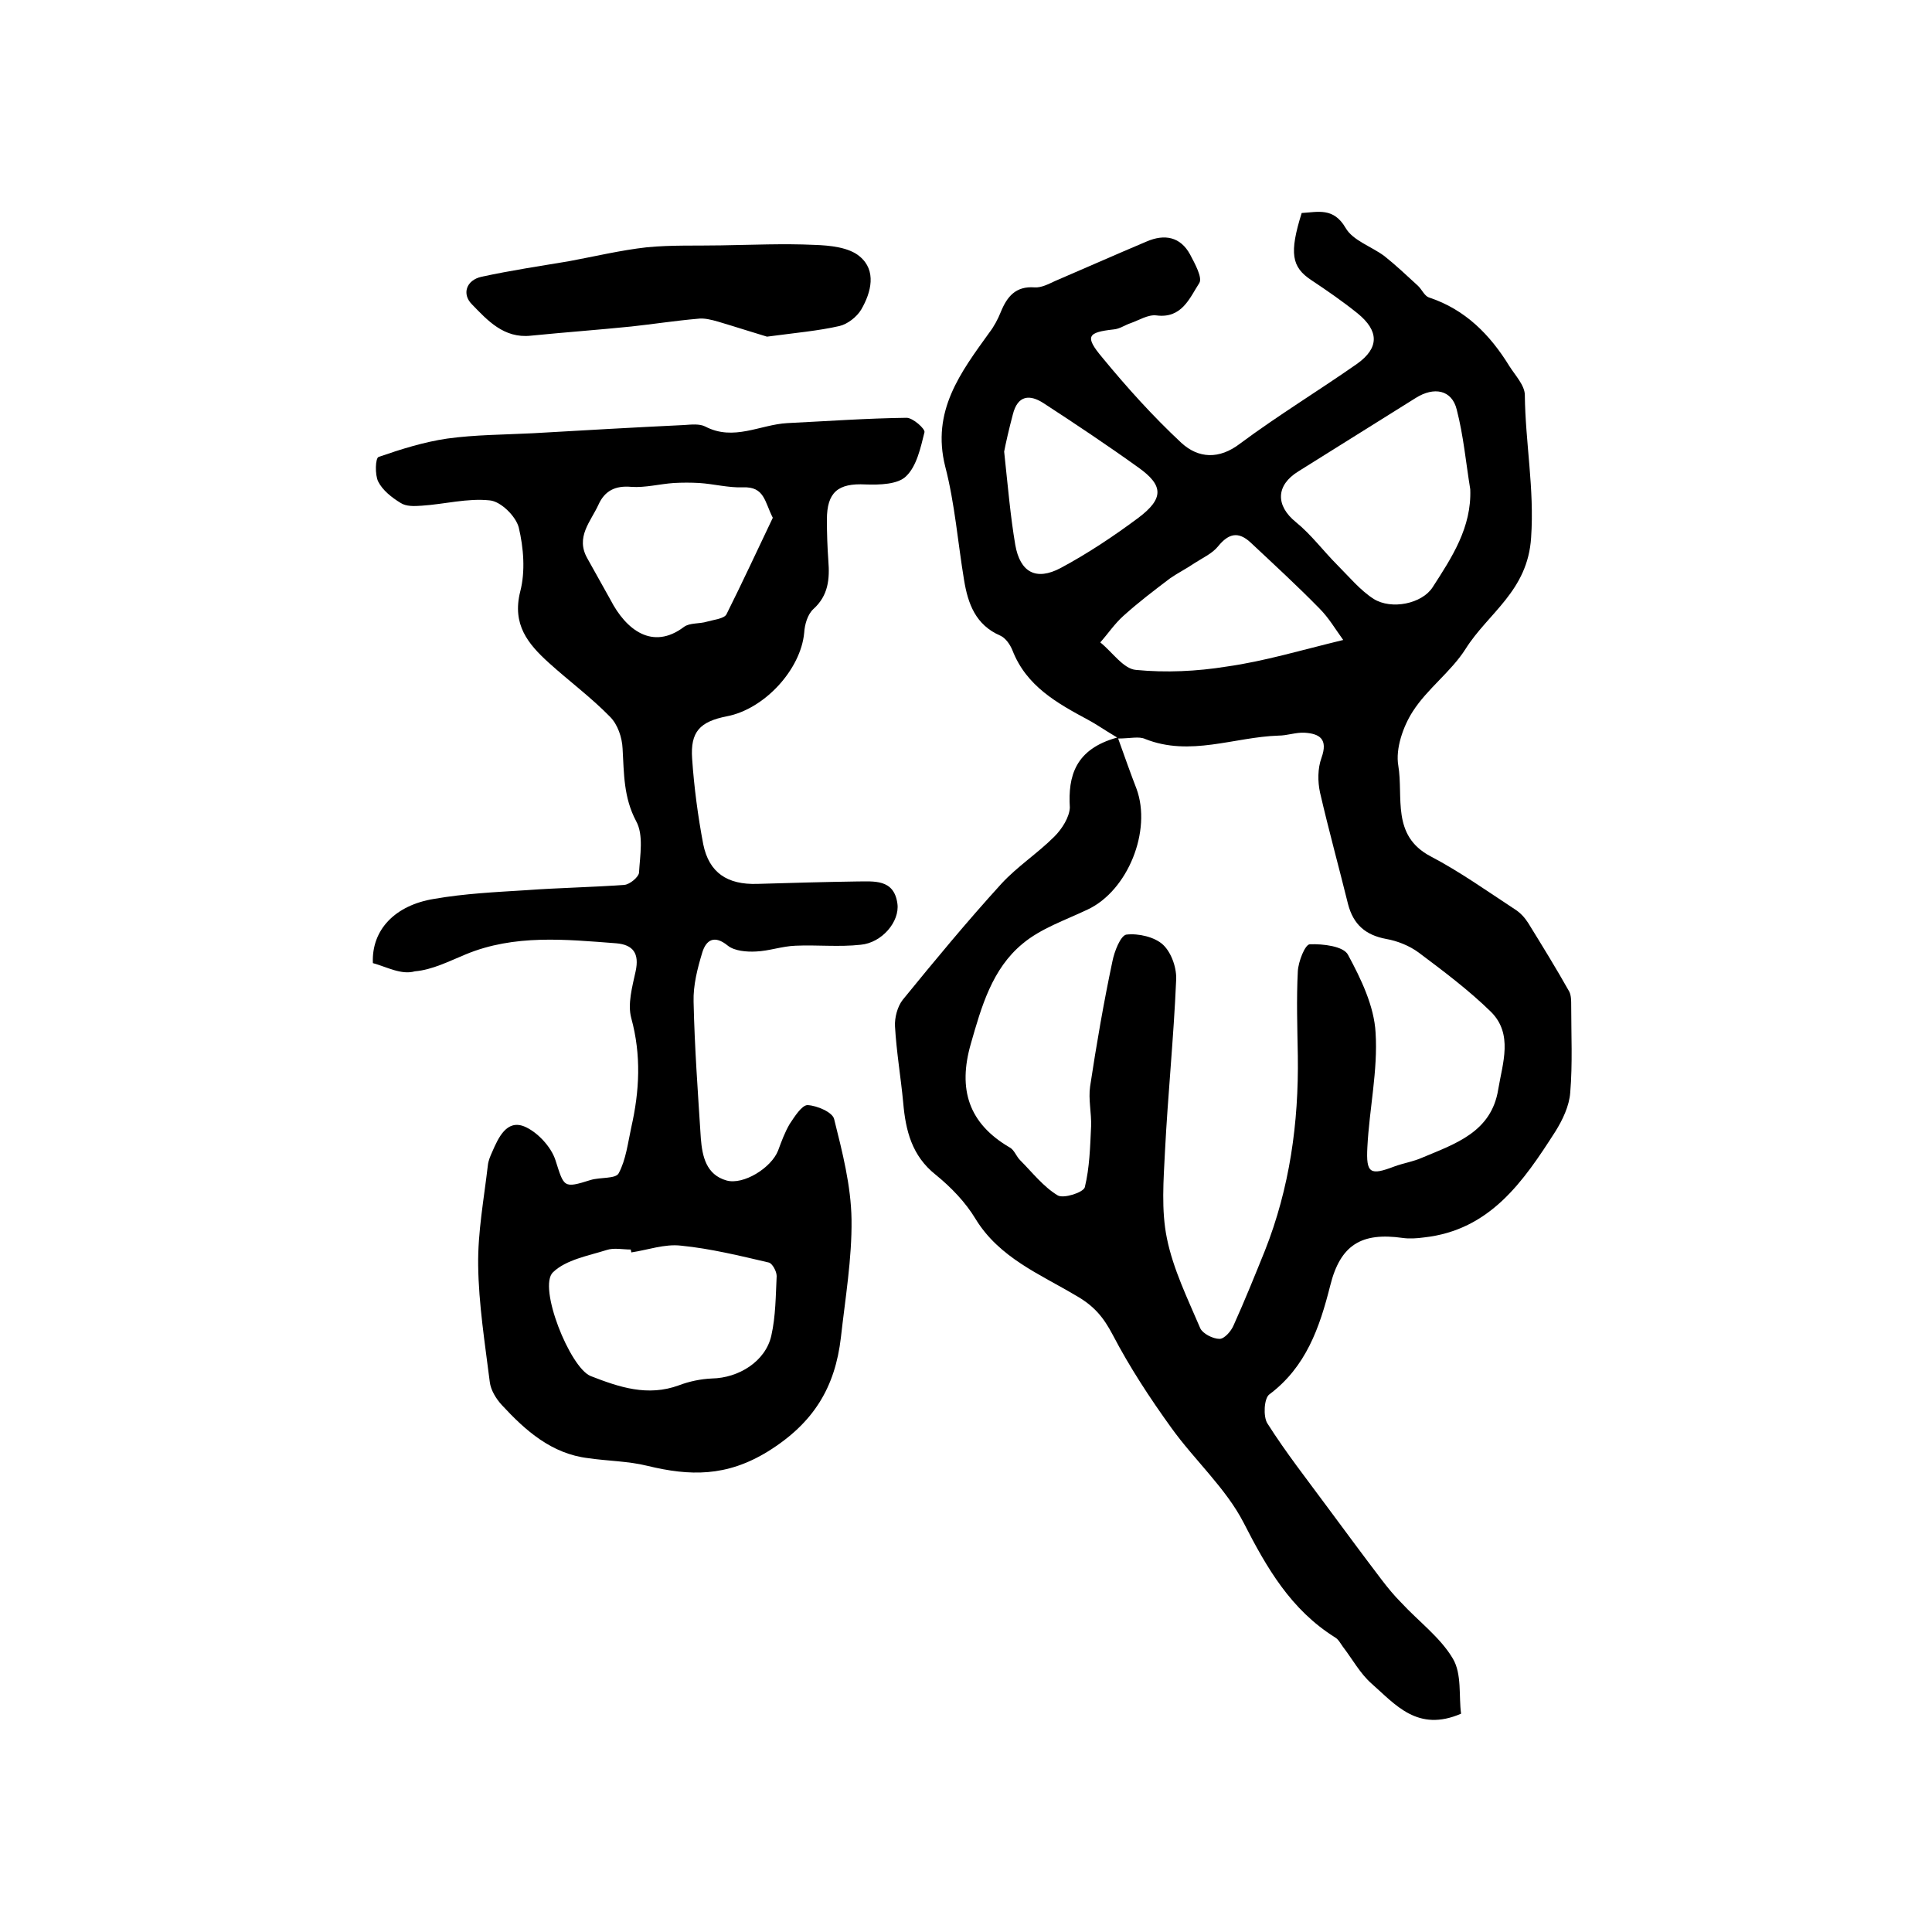 <?xml version="1.0" encoding="utf-8"?>
<!-- Generator: Adobe Illustrator 22.0.0, SVG Export Plug-In . SVG Version: 6.00 Build 0)  -->
<svg version="1.1" id="图层_1" xmlns="http://www.w3.org/2000/svg" xmlns:xlink="http://www.w3.org/1999/xlink" x="0px" y="0px"
	 viewBox="0 0 400 400" style="enable-background:new 0 0 400 400;" xml:space="preserve">
<style type="text/css">
	.st0{fill:#FFFFFF;}
</style>
<g>
	
	<path d="M231.3,152.7c-3-1.8-4.4-2.8-5.9-3.6c-6.5-3.5-12.9-7-15.8-14.5c-0.5-1.2-1.4-2.5-2.5-3c-5.1-2.2-6.7-6.6-7.5-11.5
		c-1.3-7.8-1.9-15.8-3.9-23.5c-2.9-11.5,3.2-19.5,9.1-27.7c1-1.3,1.8-2.8,2.4-4.3c1.3-3.2,3.1-5.4,7-5.1c1.4,0.1,2.9-0.7,4.2-1.3
		c6.3-2.7,12.6-5.5,19-8.2c3.7-1.6,7-1,9,2.7c1,1.9,2.6,4.8,1.9,5.9c-2,3.1-3.6,7.4-8.9,6.7c-1.7-0.2-3.6,1-5.3,1.6
		c-1.2,0.4-2.3,1.2-3.5,1.3c-5.4,0.6-6.1,1.4-2.4,5.8c5.1,6.2,10.5,12.2,16.4,17.7c3.5,3.2,7.8,3.5,12.2,0.1
		c7.8-5.8,16.2-10.9,24.2-16.5c4.6-3.3,4.5-6.8,0.1-10.4c-3.1-2.5-6.3-4.7-9.6-6.9c-4.1-2.7-4.6-5.6-2-13.9c3.4-0.2,6.6-1.2,9.1,3.1
		c1.5,2.6,5.3,3.8,8,5.8c2.4,1.9,4.6,4,6.9,6.1c0.9,0.8,1.4,2.2,2.4,2.5c7.5,2.5,12.6,7.7,16.6,14.2c1.2,1.9,3.2,4,3.2,6
		c0.1,9.8,2,19.4,1.3,29.5c-0.7,11.1-8.9,15.6-13.6,23.1c-3,4.7-7.9,8.2-10.9,12.9c-2,3.1-3.6,7.7-3,11.2c1.1,6.5-1.5,14.5,6.7,18.8
		c6.1,3.2,11.7,7.2,17.5,11c1.1,0.7,2,1.7,2.7,2.8c2.9,4.7,5.8,9.4,8.5,14.2c0.4,0.8,0.4,1.9,0.4,2.9c0,6,0.3,12-0.2,18
		c-0.2,2.8-1.6,5.7-3.1,8.1c-6.6,10.3-13.5,20.4-27.2,21.9c-1.5,0.2-3,0.3-4.4,0.1c-8.5-1.2-12.9,1.4-15,9.9
		c-2.2,8.7-5,16.8-12.6,22.5c-1.1,0.8-1.3,4.6-0.4,6c3.8,6,8.2,11.6,12.4,17.3c3.7,5,7.4,10,11.2,15c1.3,1.7,2.6,3.3,4.1,4.8
		c3.6,3.9,8.1,7.2,10.7,11.6c1.9,3.2,1.2,7.8,1.7,11.4c-9,3.9-13.6-1.9-18.5-6.2c-2.4-2.1-4-5.1-6-7.7c-0.5-0.7-0.9-1.5-1.6-1.9
		c-9.1-5.7-14.1-14.3-18.9-23.7c-3.7-7.2-10.2-13-15-19.7c-4.4-6.1-8.6-12.5-12.1-19.2c-1.9-3.6-3.8-6-7.7-8.2
		c-7.4-4.4-15.8-7.8-20.7-15.8c-2.1-3.5-5.1-6.6-8.3-9.2c-4.9-3.9-6.2-9.1-6.7-14.9c-0.5-5.3-1.4-10.5-1.7-15.8
		c-0.1-1.8,0.5-4.1,1.6-5.5c6.6-8.1,13.3-16.2,20.4-24c3.3-3.6,7.5-6.3,11-9.8c1.6-1.6,3.1-4,3.2-6
		C221.1,160.7,222.6,155.1,231.3,152.7z M231.5,152.9c1.5,4.2,2.6,7.3,3.8,10.4c3.2,8.7-1.8,21.1-10.1,25c-4.6,2.2-9.7,3.9-13.5,7.1
		c-6.3,5.2-8.5,13-10.7,20.7c-2.7,9.4-0.5,16.5,8.1,21.5c0.9,0.5,1.3,1.8,2.1,2.6c2.5,2.5,4.8,5.5,7.8,7.3c1.2,0.7,5.3-0.6,5.6-1.7
		c1-4.1,1.1-8.4,1.3-12.6c0.1-2.8-0.6-5.6-0.2-8.3c1.3-8.6,2.8-17.3,4.6-25.8c0.4-2.1,1.7-5.4,2.9-5.6c2.5-0.3,5.9,0.5,7.6,2.1
		c1.8,1.7,2.9,5,2.7,7.5c-0.5,11.7-1.7,23.5-2.3,35.2c-0.3,6-0.8,12.3,0.4,18.1c1.3,6.4,4.3,12.5,6.9,18.6c0.5,1.1,2.6,2.2,4,2.2
		c1,0,2.4-1.6,2.9-2.8c2.3-5.1,4.4-10.3,6.5-15.5c5.1-12.9,7-26.4,6.8-40.3c-0.1-5.8-0.3-11.7,0-17.5c0.1-2,1.5-5.6,2.5-5.6
		c2.7-0.1,7,0.4,7.9,2.2c2.7,5,5.4,10.6,5.7,16.1c0.5,7.8-1.3,15.8-1.7,23.7c-0.3,5.5,0.6,5.9,5.6,4c1.9-0.7,3.9-1,5.7-1.8
		c6.9-2.9,14.4-5.3,15.8-14.2c0.9-5.4,3.1-11.4-1.5-16c-4.6-4.5-9.8-8.4-15-12.3c-1.9-1.4-4.4-2.4-6.7-2.8c-4.3-0.8-6.8-3-7.9-7.2
		c-1.9-7.7-4-15.3-5.8-23.1c-0.5-2.3-0.5-5,0.3-7.2c1.4-3.9-0.4-5-3.5-5.2c-1.8-0.1-3.6,0.6-5.4,0.6c-9.2,0.3-18.3,4.4-27.6,0.7
		C235.8,152.4,234,152.9,231.5,152.9z M304.4,101.3c-0.9-5.5-1.4-11.1-2.8-16.5c-1-4.1-4.7-4.8-8.5-2.4
		c-8.1,5.1-16.2,10.1-24.3,15.2c-4.7,2.9-4.7,7.1-0.5,10.5c3.2,2.6,5.7,6,8.6,8.9c2.4,2.4,4.7,5.2,7.5,7c3.7,2.3,10,1,12.2-2.4
		C300.6,115.4,304.7,109.2,304.4,101.3z M278.1,132.5c-1.6-2.2-3-4.6-4.9-6.5c-4.6-4.7-9.5-9.2-14.3-13.7c-2.5-2.3-4.5-1.9-6.7,0.8
		c-1.2,1.5-3.2,2.4-4.9,3.5c-1.6,1.1-3.4,2-5,3.1c-3.3,2.5-6.6,5-9.7,7.8c-1.8,1.6-3.2,3.7-4.8,5.5c2.5,2,4.8,5.5,7.4,5.7
		c6.2,0.6,12.6,0.3,18.8-0.7C261.8,136.9,269.4,134.6,278.1,132.5z M207.9,93.5c0.8,7.5,1.3,13.4,2.3,19.3c1,5.7,4.3,7.5,9.4,4.8
		c5.6-3,11-6.6,16.1-10.4c5.3-4,5.2-6.7,0-10.4c-6.4-4.6-13-9-19.6-13.3c-2.9-1.9-5.4-1.7-6.4,2.3C208.9,88.8,208.2,91.9,207.9,93.5
		z"/>
	<path d="M77.2,199.4c-0.3-6.9,4.6-12,12.7-13.3c6.3-1.1,12.7-1.4,19.1-1.8c6.8-0.5,13.6-0.6,20.3-1.1c1.1-0.1,2.9-1.6,3-2.5
		c0.2-3.6,1-7.8-0.6-10.7c-2.6-4.9-2.5-9.8-2.8-15c-0.1-2.3-1-5-2.6-6.6c-3.9-4-8.5-7.4-12.7-11.2c-4.3-3.9-7.6-7.9-5.9-14.7
		c1.1-4.2,0.7-9.1-0.3-13.3c-0.6-2.3-3.7-5.4-6-5.6c-4.6-0.5-9.4,0.8-14.1,1.1c-1.5,0.1-3.2,0.2-4.4-0.6c-1.8-1.1-3.7-2.6-4.6-4.4
		c-0.7-1.4-0.6-4.9,0.1-5.1c4.6-1.6,9.4-3.1,14.2-3.8c5.8-0.8,11.8-0.8,17.7-1.1c10.4-0.6,20.8-1.2,31.3-1.7
		c1.5-0.1,3.2-0.3,4.4,0.3c5.9,3.1,11.4-0.4,17-0.7c8.2-0.4,16.5-1,24.7-1.1c1.3,0,3.9,2.3,3.7,3c-0.8,3.2-1.6,7-3.8,9.1
		c-1.7,1.7-5.5,1.8-8.4,1.7c-5.7-0.3-8,1.6-8,7.3c0,2.8,0.1,5.7,0.3,8.5c0.3,3.8,0,7.2-3.1,10c-1.2,1.1-1.8,3.2-1.9,4.9
		c-0.7,7.6-8.2,15.8-16,17.3c-5.6,1.1-7.6,3.2-7.2,8.8c0.4,5.9,1.2,11.9,2.3,17.7c1.2,5.9,5,8.4,11.2,8.2c6.8-0.2,13.7-0.4,20.5-0.5
		c3.6,0,7.8-0.6,8.5,4.6c0.5,3.7-3.2,8.1-7.6,8.5c-4.5,0.5-9,0-13.5,0.2c-2.8,0.1-5.5,1.1-8.2,1.2c-1.9,0.1-4.4-0.1-5.8-1.2
		c-2.8-2.3-4.5-1.2-5.3,1.4c-1,3.3-1.9,6.8-1.8,10.2c0.2,9.4,0.9,18.9,1.5,28.3c0.3,3.7,1.1,7.5,5.3,8.7c3.5,1,9.3-2.6,10.7-6.2
		c0.7-1.9,1.4-3.8,2.4-5.5c1-1.5,2.5-3.9,3.7-3.9c2,0.1,5.2,1.5,5.5,2.9c1.7,6.8,3.5,13.8,3.6,20.8c0.1,8.1-1.3,16.3-2.2,24.4
		c-1.2,10.3-5.6,17.7-15.1,23.6c-8.6,5.3-16.2,5.1-24.9,3c-4-1-8.2-1-12.3-1.6c-7.6-0.9-13-5.7-17.9-11c-1.2-1.3-2.3-3.1-2.5-4.8
		c-1-8-2.3-16.1-2.4-24.1c-0.1-6.9,1.2-13.8,2-20.7c0.1-1,0.5-1.9,0.9-2.8c1.3-3,3-6.7,6.6-5.3c2.7,1.1,5.6,4.2,6.5,7
		c1.8,5.6,1.6,5.9,7.3,4.1c2-0.6,5.2-0.2,5.8-1.4c1.5-2.8,1.9-6.3,2.6-9.5c1.7-7.5,2.1-14.9,0-22.6c-0.8-2.9,0.2-6.5,0.9-9.7
		c0.8-3.7-0.5-5.5-4-5.8c-10.5-0.8-21.1-1.9-31.2,2.3c-3.4,1.4-6.9,3.2-10.5,3.5C83.1,201.9,80.1,200.2,77.2,199.4z M130.7,259.3
		c0-0.2-0.1-0.4-0.1-0.6c-1.7,0-3.5-0.4-5,0.1c-3.8,1.2-8.4,2-11.1,4.6c-3.2,3,3.5,19.8,7.8,21.5c5.9,2.3,11.8,4.3,18.3,1.9
		c2.1-0.8,4.5-1.3,6.8-1.4c5.5-0.1,11.1-3.5,12.3-8.9c0.9-4,0.9-8.2,1.1-12.3c0-1-0.9-2.6-1.6-2.8c-6-1.4-12.1-2.9-18.2-3.5
		C137.6,257.5,134.1,258.8,130.7,259.3z M160,107.2c-1.7-3.3-1.7-6.5-6.2-6.3c-3,0.1-6-0.7-9-0.9c-1.8-0.1-3.5-0.1-5.3,0
		c-2.9,0.2-5.9,1-8.8,0.8c-3.3-0.3-5.5,0.8-6.8,3.7c-1.6,3.5-4.8,6.7-2.3,11.1c1.6,2.9,3.2,5.7,4.8,8.6c3.2,6.2,8.7,10.5,15.2,5.6
		c1.2-0.9,3.2-0.6,4.8-1.1c1.4-0.4,3.5-0.6,4-1.5C153.7,120.6,156.8,113.9,160,107.2z"/>
	<path d="M158.8,69.7c-2.7-0.8-6.4-2-10.1-3.1c-1.4-0.4-2.9-0.8-4.3-0.6c-4.6,0.4-9.1,1.1-13.7,1.6c-6.9,0.7-13.8,1.2-20.8,1.9
		c-5.6,0.6-9-3.2-12.2-6.5c-2.1-2.1-1.2-5,2-5.7c6-1.3,12-2.2,18-3.2c5.4-1,10.8-2.3,16.2-2.9c5.1-0.5,10.3-0.3,15.4-0.4
		c6.4-0.1,12.9-0.4,19.3-0.1c3.2,0.1,7.2,0.5,9.4,2.4c3.5,2.9,2.4,7.4,0.3,11c-0.9,1.5-2.8,3-4.5,3.4
		C169.4,68.5,164.8,68.9,158.8,69.7z"/>
	
	
	
	
	
	
</g>
</svg>
